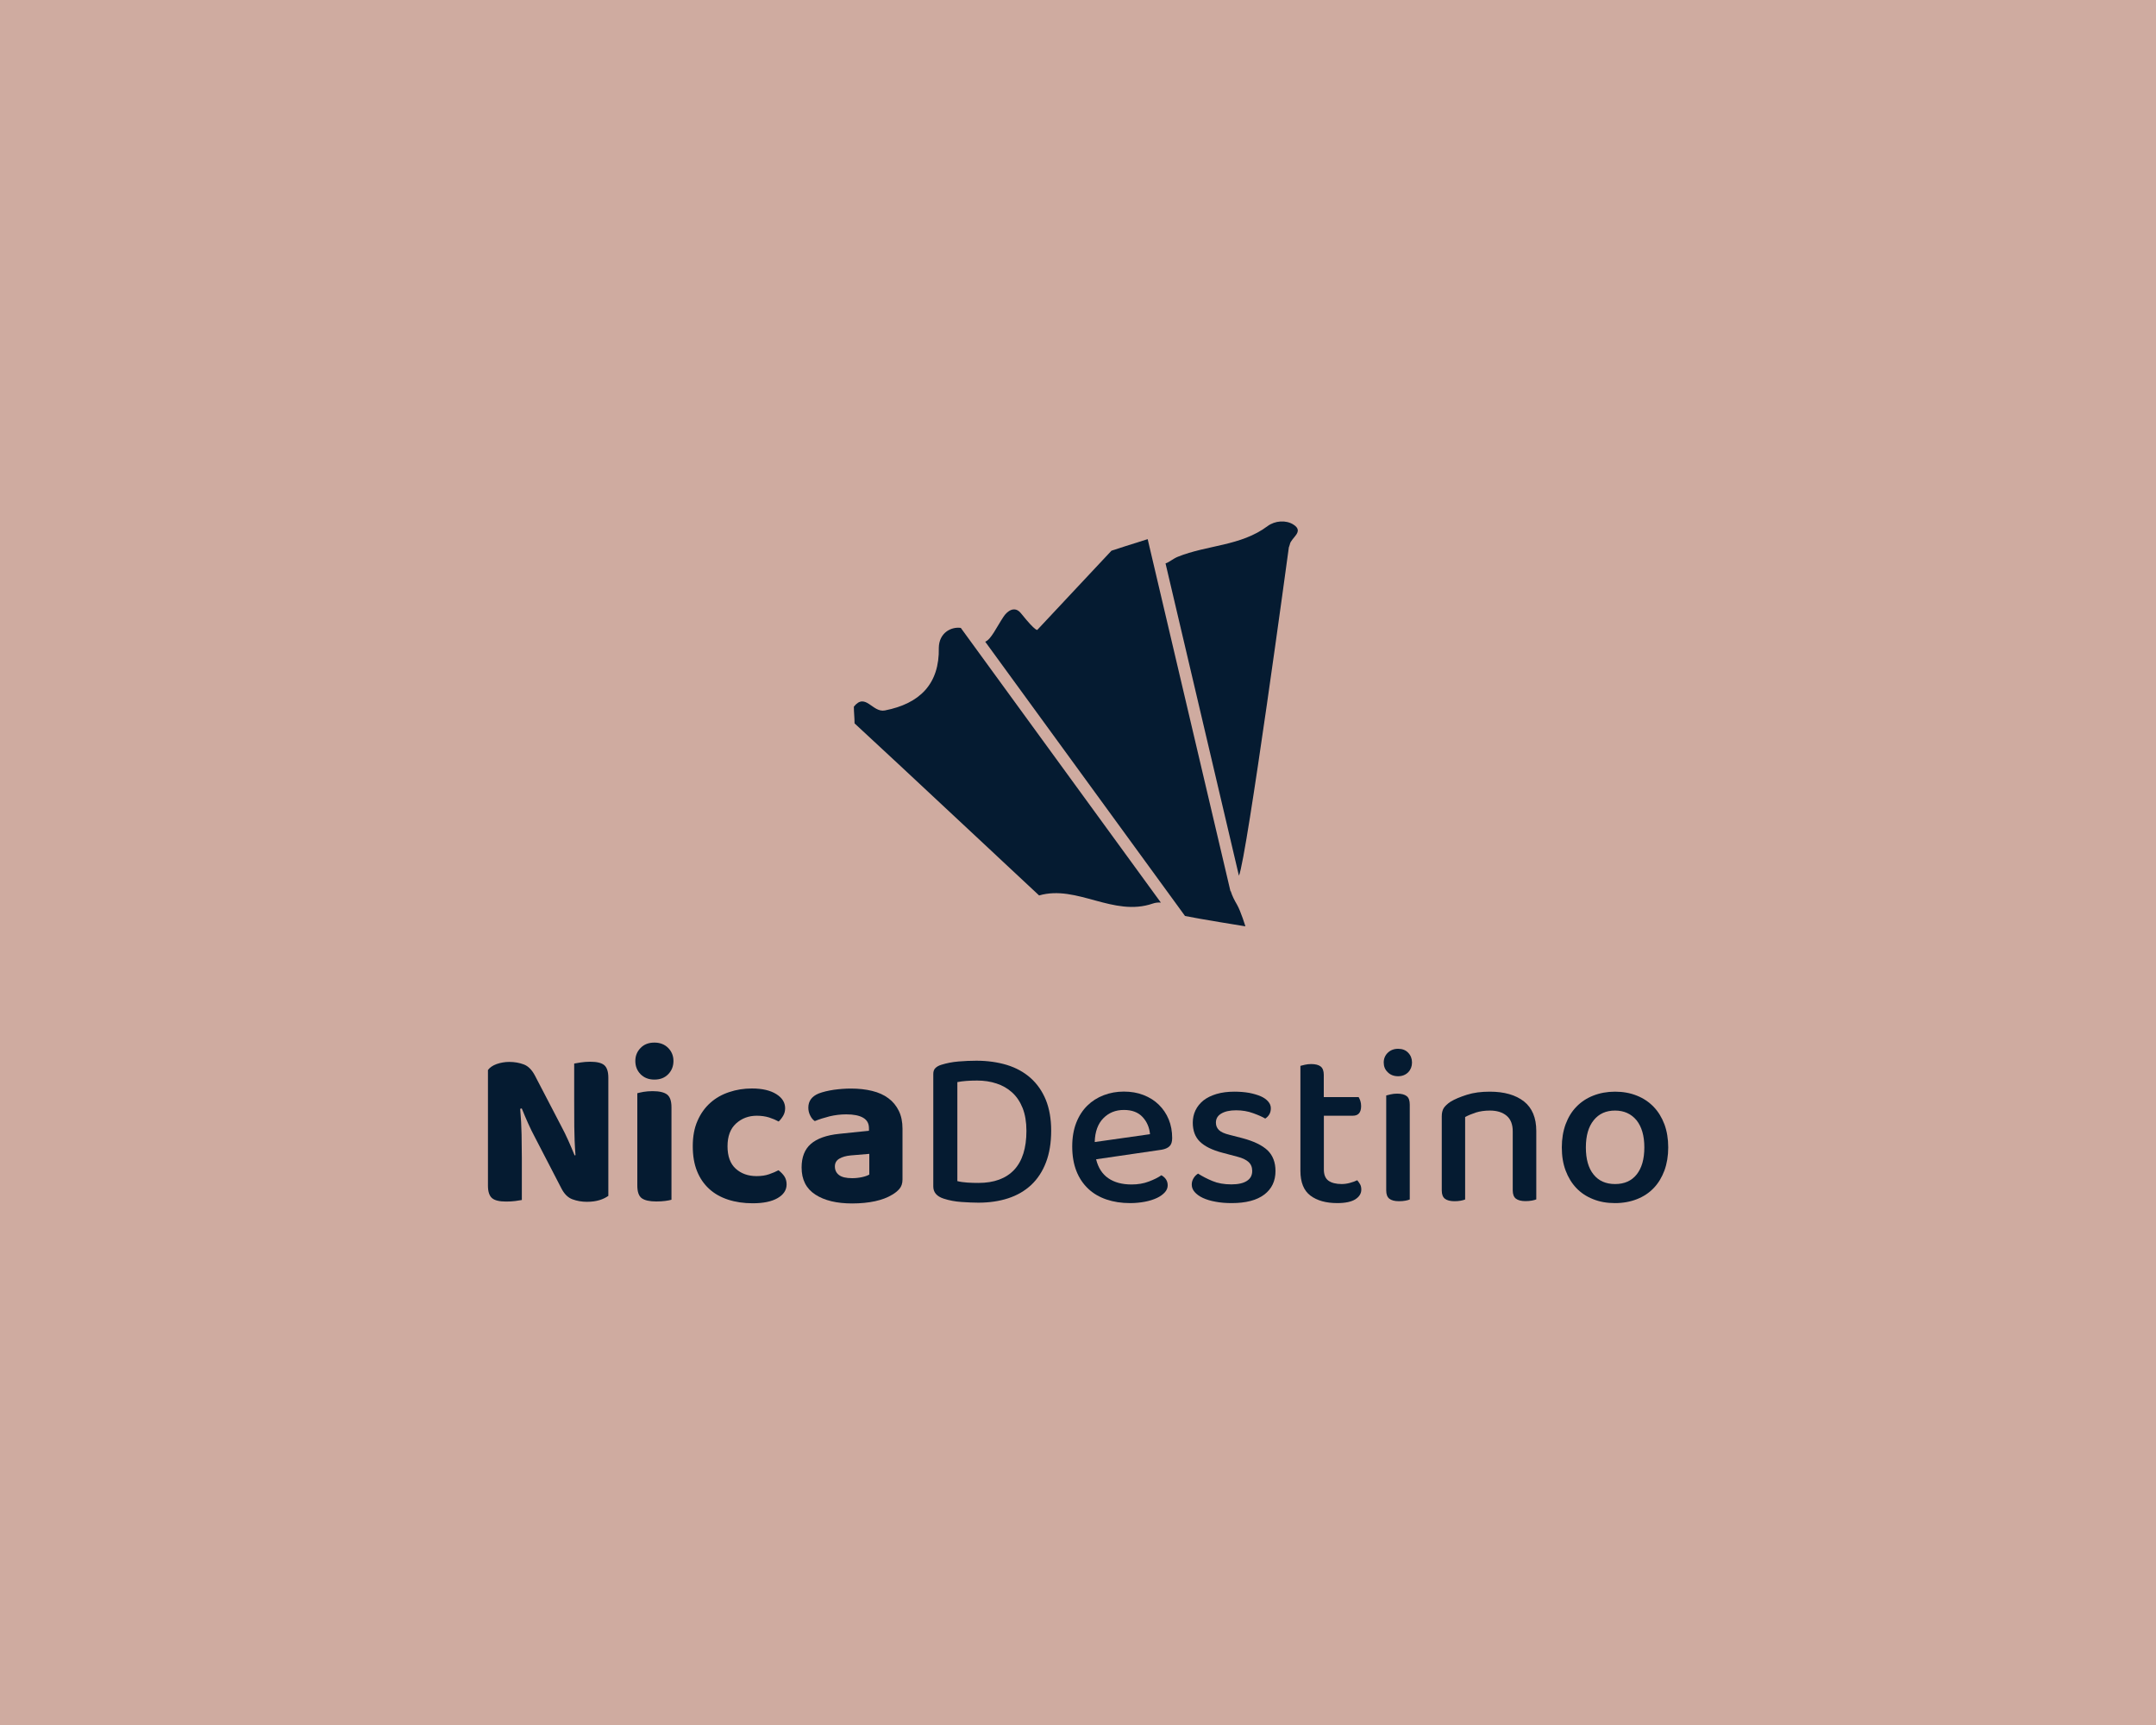 <?xml version="1.0" encoding="utf-8"?>
<!-- Generator: Adobe Illustrator 25.2.1, SVG Export Plug-In . SVG Version: 6.00 Build 0)  -->
<svg version="1.1" id="Capa_1" xmlns="http://www.w3.org/2000/svg" xmlns:xlink="http://www.w3.org/1999/xlink" x="0px" y="0px"
	 viewBox="0 0 250 200" style="enable-background:new 0 0 250 200;" xml:space="preserve">
<style type="text/css">
	.st0{fill:#CFABA0;}
	.st1{fill:#051B31;}
</style>
<rect class="st0" width="250" height="200"/>
<g>
	<path class="st1" d="M69.53,139.14c-0.42,0.13-0.91,0.2-1.48,0.2c-0.59,0-1.15-0.1-1.67-0.29c-0.52-0.19-0.96-0.62-1.3-1.3
		l-3.02-5.83c-0.3-0.56-0.57-1.11-0.82-1.67c-0.25-0.56-0.5-1.14-0.74-1.74l-0.18,0.05c0.09,1.04,0.14,2.04,0.16,2.98
		c0.02,0.95,0.03,1.86,0.03,2.75v4.84c-0.17,0.03-0.43,0.07-0.77,0.12c-0.34,0.04-0.69,0.06-1.05,0.06c-0.78,0-1.33-0.13-1.64-0.4
		c-0.31-0.27-0.47-0.75-0.47-1.44v-13.41c0.21-0.29,0.54-0.52,1-0.69c0.46-0.16,0.95-0.25,1.47-0.25c0.61,0,1.17,0.1,1.68,0.29
		c0.51,0.19,0.94,0.62,1.29,1.28l3.05,5.86c0.3,0.56,0.57,1.11,0.82,1.67c0.25,0.56,0.5,1.14,0.74,1.74l0.1-0.03
		c-0.09-1.16-0.13-2.26-0.14-3.31c-0.01-1.04-0.01-2.04-0.01-2.99v-4.32c0.17-0.03,0.43-0.08,0.77-0.13
		c0.34-0.05,0.7-0.08,1.08-0.08c0.78,0,1.33,0.13,1.64,0.4c0.31,0.27,0.47,0.75,0.47,1.45v13.7
		C70.27,138.84,69.95,139.01,69.53,139.14z"/>
	<path class="st1" d="M73.67,123.01c0-0.59,0.2-1.09,0.61-1.51c0.41-0.42,0.94-0.62,1.6-0.62s1.19,0.21,1.6,0.62
		c0.41,0.42,0.61,0.92,0.61,1.51c0,0.61-0.2,1.12-0.61,1.54c-0.41,0.42-0.94,0.62-1.6,0.62s-1.19-0.21-1.6-0.62
		C73.87,124.13,73.67,123.62,73.67,123.01z M77.86,139.1c-0.17,0.05-0.42,0.1-0.73,0.14c-0.31,0.04-0.66,0.06-1.04,0.06
		c-0.78,0-1.34-0.13-1.68-0.38c-0.34-0.25-0.51-0.74-0.51-1.47v-10.7c0.17-0.05,0.42-0.1,0.73-0.16c0.31-0.05,0.66-0.08,1.04-0.08
		c0.78,0,1.34,0.13,1.68,0.39c0.34,0.26,0.51,0.75,0.51,1.48V139.1z"/>
	<path class="st1" d="M87.75,129.36c-0.94,0-1.74,0.3-2.4,0.9c-0.66,0.6-0.99,1.48-0.99,2.64c0,1.16,0.32,2.03,0.95,2.6
		c0.63,0.57,1.44,0.86,2.41,0.86c0.56,0,1.05-0.07,1.47-0.22c0.43-0.15,0.78-0.3,1.08-0.46c0.29,0.23,0.52,0.46,0.69,0.72
		c0.16,0.25,0.25,0.56,0.25,0.92c0,0.66-0.35,1.19-1.04,1.59c-0.69,0.4-1.66,0.6-2.89,0.6c-1.04,0-1.99-0.14-2.85-0.42
		c-0.86-0.28-1.59-0.69-2.2-1.25c-0.61-0.56-1.08-1.24-1.41-2.07c-0.33-0.82-0.49-1.78-0.49-2.88c0-1.13,0.18-2.11,0.55-2.94
		c0.36-0.83,0.86-1.53,1.48-2.08c0.62-0.56,1.35-0.97,2.19-1.25c0.83-0.28,1.71-0.42,2.63-0.42c1.2,0,2.14,0.22,2.83,0.65
		c0.69,0.43,1.03,0.98,1.03,1.64c0,0.31-0.07,0.6-0.22,0.86c-0.15,0.26-0.33,0.49-0.53,0.68c-0.31-0.17-0.68-0.33-1.11-0.47
		C88.75,129.43,88.27,129.36,87.75,129.36z"/>
	<path class="st1" d="M98.66,126.21c0.9,0,1.72,0.09,2.46,0.27c0.74,0.18,1.37,0.46,1.89,0.85c0.52,0.38,0.92,0.87,1.21,1.46
		c0.29,0.59,0.43,1.28,0.43,2.08v5.88c0,0.45-0.12,0.81-0.35,1.08c-0.23,0.27-0.52,0.5-0.85,0.69c-0.54,0.33-1.2,0.58-1.98,0.75
		c-0.78,0.17-1.67,0.26-2.66,0.26c-1.79,0-3.21-0.34-4.27-1.03s-1.59-1.73-1.59-3.14c0-1.2,0.36-2.11,1.07-2.73
		c0.71-0.62,1.81-1.02,3.28-1.17l3.46-0.36v-0.29c0-0.56-0.23-0.96-0.68-1.22c-0.45-0.26-1.1-0.39-1.95-0.39
		c-0.66,0-1.31,0.08-1.94,0.23c-0.63,0.16-1.2,0.34-1.71,0.55c-0.21-0.14-0.39-0.35-0.53-0.64c-0.15-0.29-0.22-0.59-0.22-0.92
		c0-0.76,0.4-1.31,1.2-1.64c0.5-0.19,1.09-0.33,1.76-0.43C97.37,126.26,98.02,126.21,98.66,126.21z M98.82,136.6
		c0.38,0,0.76-0.04,1.13-0.12c0.37-0.08,0.65-0.18,0.85-0.3v-2.4l-2.14,0.18c-0.56,0.05-1,0.18-1.34,0.38
		c-0.34,0.2-0.51,0.5-0.51,0.9c0,0.42,0.16,0.75,0.47,0.99C97.6,136.48,98.11,136.6,98.82,136.6z"/>
	<path class="st1" d="M121.89,131.08c0,1.41-0.2,2.63-0.6,3.68c-0.4,1.05-0.97,1.92-1.71,2.62c-0.74,0.69-1.63,1.21-2.67,1.55
		c-1.04,0.34-2.2,0.51-3.46,0.51c-0.56,0-1.21-0.03-1.95-0.08c-0.75-0.05-1.44-0.18-2.08-0.39c-0.8-0.26-1.2-0.73-1.2-1.41v-13.04
		c0-0.3,0.08-0.53,0.25-0.69c0.16-0.16,0.39-0.29,0.69-0.38c0.61-0.19,1.27-0.32,1.98-0.38c0.71-0.06,1.41-0.09,2.08-0.09
		c1.28,0,2.46,0.17,3.53,0.49c1.07,0.33,1.98,0.83,2.75,1.51c0.76,0.68,1.35,1.52,1.77,2.54
		C121.68,128.54,121.89,129.73,121.89,131.08z M119.02,131.11c0-1.02-0.15-1.9-0.44-2.64c-0.3-0.74-0.7-1.34-1.22-1.81
		c-0.52-0.47-1.13-0.82-1.82-1.04c-0.69-0.23-1.44-0.34-2.24-0.34c-0.92,0-1.68,0.06-2.29,0.18v11.48c0.35,0.09,0.73,0.14,1.16,0.17
		c0.43,0.03,0.85,0.04,1.29,0.04c1.81,0,3.19-0.51,4.14-1.52C118.55,134.61,119.02,133.1,119.02,131.11z"/>
	<path class="st1" d="M127.1,134.41c0.24,0.99,0.72,1.72,1.42,2.2c0.7,0.48,1.6,0.72,2.69,0.72c0.73,0,1.4-0.11,2-0.34
		c0.61-0.23,1.09-0.47,1.46-0.73c0.49,0.28,0.73,0.67,0.73,1.17c0,0.3-0.11,0.57-0.34,0.82c-0.23,0.25-0.53,0.47-0.92,0.65
		c-0.39,0.18-0.85,0.33-1.38,0.43c-0.53,0.1-1.1,0.16-1.71,0.16c-1.01,0-1.92-0.14-2.75-0.42c-0.82-0.28-1.53-0.69-2.12-1.25
		s-1.05-1.24-1.37-2.06c-0.32-0.82-0.48-1.76-0.48-2.84c0-1.04,0.16-1.96,0.47-2.75c0.31-0.79,0.74-1.45,1.28-1.98
		c0.54-0.53,1.17-0.93,1.9-1.21c0.73-0.28,1.51-0.42,2.34-0.42c0.83,0,1.59,0.13,2.28,0.4c0.69,0.27,1.28,0.64,1.77,1.12
		c0.49,0.48,0.88,1.05,1.15,1.71c0.27,0.66,0.4,1.38,0.4,2.16c0,0.43-0.1,0.75-0.31,0.95c-0.21,0.2-0.51,0.33-0.91,0.4L127.1,134.41
		z M130.32,128.69c-0.96,0-1.75,0.32-2.38,0.96c-0.63,0.64-0.97,1.56-1,2.76l6.41-0.91c-0.07-0.78-0.36-1.45-0.86-1.99
		C131.98,128.96,131.26,128.69,130.32,128.69z"/>
	<path class="st1" d="M147.9,135.77c0,1.16-0.43,2.07-1.3,2.73s-2.13,0.99-3.78,0.99c-0.68,0-1.3-0.05-1.87-0.16
		c-0.57-0.1-1.06-0.25-1.47-0.44s-0.72-0.42-0.95-0.68c-0.23-0.26-0.34-0.55-0.34-0.86c0-0.26,0.06-0.5,0.2-0.73
		c0.13-0.23,0.31-0.41,0.53-0.55c0.49,0.31,1.04,0.6,1.67,0.86c0.62,0.26,1.35,0.39,2.19,0.39c0.78,0,1.38-0.13,1.8-0.4
		c0.42-0.27,0.62-0.65,0.62-1.16c0-0.43-0.14-0.78-0.43-1.04c-0.29-0.26-0.71-0.46-1.26-0.6l-1.77-0.47
		c-1.18-0.31-2.05-0.74-2.6-1.28c-0.56-0.54-0.83-1.28-0.83-2.21c0-0.5,0.1-0.98,0.31-1.42c0.21-0.44,0.52-0.82,0.92-1.15
		c0.41-0.32,0.92-0.57,1.52-0.75c0.61-0.18,1.3-0.27,2.08-0.27c0.62,0,1.19,0.05,1.71,0.14c0.51,0.1,0.95,0.23,1.33,0.39
		c0.37,0.16,0.66,0.37,0.87,0.61c0.21,0.24,0.31,0.5,0.31,0.78c0,0.28-0.06,0.52-0.18,0.72c-0.12,0.2-0.28,0.36-0.47,0.48
		c-0.31-0.19-0.78-0.4-1.39-0.62c-0.62-0.23-1.28-0.34-1.99-0.34c-0.73,0-1.3,0.13-1.72,0.38c-0.42,0.25-0.62,0.6-0.62,1.05
		c0,0.35,0.12,0.63,0.35,0.86c0.23,0.23,0.64,0.41,1.21,0.55l1.51,0.39c1.32,0.35,2.29,0.82,2.92,1.41
		C147.59,133.96,147.9,134.76,147.9,135.77z"/>
	<path class="st1" d="M154.04,136.89c0.36,0.26,0.88,0.39,1.54,0.39c0.29,0,0.61-0.04,0.94-0.13c0.33-0.09,0.62-0.19,0.86-0.31
		c0.12,0.14,0.23,0.3,0.33,0.47c0.1,0.17,0.14,0.38,0.14,0.62c0,0.45-0.23,0.82-0.69,1.12c-0.46,0.29-1.16,0.44-2.1,0.44
		c-1.3,0-2.34-0.29-3.11-0.87c-0.77-0.58-1.16-1.54-1.16-2.88v-12.16c0.12-0.03,0.29-0.08,0.52-0.13c0.23-0.05,0.47-0.08,0.73-0.08
		c0.5,0,0.87,0.1,1.11,0.29c0.23,0.19,0.35,0.51,0.35,0.96v2.58h4.04c0.07,0.1,0.13,0.25,0.2,0.44c0.06,0.19,0.09,0.39,0.09,0.6
		c0,0.75-0.32,1.12-0.96,1.12h-3.36v6.2C153.5,136.18,153.68,136.63,154.04,136.89z"/>
	<path class="st1" d="M160.45,123.19c0-0.45,0.16-0.83,0.47-1.13c0.31-0.3,0.71-0.46,1.2-0.46c0.49,0,0.88,0.15,1.17,0.46
		c0.29,0.3,0.44,0.68,0.44,1.13c0,0.45-0.15,0.83-0.44,1.13c-0.3,0.3-0.69,0.46-1.17,0.46c-0.49,0-0.89-0.15-1.2-0.46
		C160.6,124.02,160.45,123.64,160.45,123.19z M163.47,139.07c-0.12,0.05-0.29,0.1-0.51,0.14c-0.22,0.04-0.46,0.06-0.74,0.06
		c-0.5,0-0.88-0.1-1.12-0.29c-0.24-0.19-0.36-0.51-0.36-0.96v-11.01c0.14-0.03,0.32-0.08,0.53-0.13c0.22-0.05,0.46-0.08,0.74-0.08
		c0.5,0,0.87,0.1,1.11,0.29s0.35,0.52,0.35,0.99V139.07z"/>
	<path class="st1" d="M174.7,129.36c-0.48-0.4-1.12-0.6-1.94-0.6c-0.61,0-1.15,0.08-1.63,0.23c-0.48,0.16-0.89,0.33-1.24,0.52v9.56
		c-0.12,0.05-0.29,0.1-0.51,0.14c-0.22,0.04-0.46,0.06-0.72,0.06c-0.5,0-0.88-0.1-1.12-0.29c-0.24-0.19-0.36-0.51-0.36-0.96v-8.59
		c0-0.4,0.08-0.72,0.23-0.96c0.16-0.24,0.42-0.49,0.78-0.73c0.49-0.3,1.12-0.56,1.9-0.81s1.67-0.36,2.66-0.36
		c1.68,0,3,0.38,3.96,1.13c0.95,0.75,1.43,1.9,1.43,3.42v7.94c-0.12,0.05-0.3,0.1-0.52,0.14c-0.23,0.04-0.47,0.06-0.73,0.06
		c-0.5,0-0.88-0.1-1.12-0.29c-0.24-0.19-0.36-0.51-0.36-0.96v-6.8C175.42,130.39,175.18,129.76,174.7,129.36z"/>
	<path class="st1" d="M193.44,133.03c0,0.99-0.15,1.88-0.44,2.68c-0.3,0.8-0.71,1.48-1.24,2.03c-0.53,0.56-1.18,0.99-1.94,1.29
		c-0.76,0.3-1.61,0.46-2.55,0.46c-0.94,0-1.79-0.15-2.55-0.46c-0.76-0.3-1.41-0.73-1.94-1.29c-0.53-0.56-0.94-1.23-1.24-2.03
		c-0.3-0.8-0.44-1.69-0.44-2.68c0-0.99,0.15-1.88,0.44-2.68c0.3-0.8,0.71-1.48,1.25-2.03c0.54-0.56,1.19-0.99,1.95-1.29
		c0.76-0.3,1.61-0.46,2.53-0.46c0.92,0,1.76,0.15,2.53,0.46c0.76,0.3,1.41,0.74,1.95,1.3c0.54,0.56,0.95,1.24,1.25,2.03
		C193.29,131.15,193.44,132.04,193.44,133.03z M187.27,128.76c-1.04,0-1.87,0.37-2.47,1.12c-0.61,0.75-0.91,1.8-0.91,3.15
		c0,1.35,0.29,2.4,0.89,3.14c0.59,0.74,1.42,1.11,2.5,1.11c1.08,0,1.91-0.37,2.5-1.11c0.59-0.74,0.89-1.78,0.89-3.14
		c0-1.34-0.3-2.38-0.9-3.14C189.15,129.14,188.32,128.76,187.27,128.76z"/>
</g>
<g>
	<path class="st1" d="M111.41,72.8c-1.12-0.16-2.52,0.57-2.55,2.3c0.09,4.2-2.21,6.48-6.25,7.27c-1.45,0.29-2.25-2.13-3.6-0.44
		c0,0.7,0.08,1.24,0.08,1.94c4.01,3.68,21.26,19.84,21.4,19.95c4.39-1.27,8.6,2.52,13.18,0.94c0.33-0.11,0.64-0.14,0.94-0.11
		L111.41,72.8z"/>
	<path class="st1" d="M143.44,104.89c-0.3-0.51-0.57-1.03-0.73-1.57l-0.03,0.01l-9.6-40.82c0,0,0,0,0,0
		c-1.23,0.37-4.2,1.34-4.2,1.34l-8.58,9.16c0,0-0.08,0.38-1.91-1.9c-0.75-0.94-1.62-0.23-2.03,0.4c-0.81,1.22-1.45,2.65-2.12,2.89
		l23.17,31.8c1.5,0.32,7,1.2,7,1.2S143.89,105.68,143.44,104.89z"/>
	<path class="st1" d="M149.56,63.13c0.13-0.79,1.72-1.48,0.42-2.31c-0.86-0.55-2.14-0.46-3,0.18c-3.1,2.32-7,2.18-10.4,3.55
		c-0.57,0.23-1.05,0.67-1.43,0.77l8.51,36.21c0.89-1.93,5.79-38.08,5.79-38.08S149.54,63.24,149.56,63.13z"/>
</g>
</svg>
